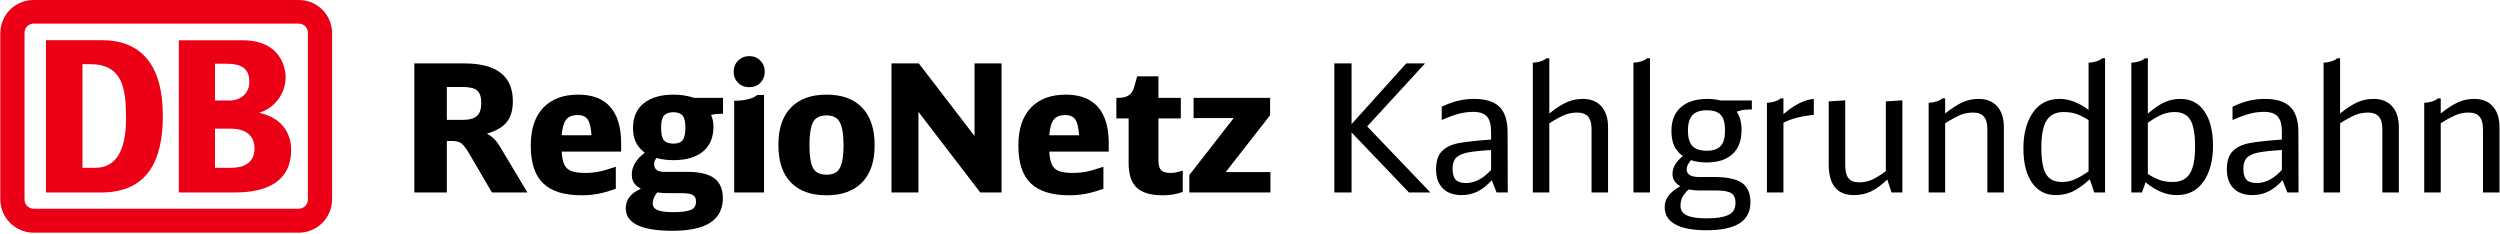 <svg xmlns="http://www.w3.org/2000/svg" viewBox="0 0 1507 141">
    <g transform="translate(0 0)">
        
      <path d="M180.188 0H20.288C17.653 -0.013 15.042 0.496 12.604 1.497C10.166 2.498 7.949 3.971 6.081 5.833C4.214 7.695 2.731 9.909 1.72 12.346C0.709 14.784 0.188 17.397 0.188 20.037V120.221C0.215 125.544 2.344 130.641 6.111 134.395C9.877 138.15 14.975 140.258 20.288 140.258H180.188C185.509 140.231 190.602 138.093 194.351 134.31C198.1 130.528 200.199 125.411 200.188 120.081V20.037C200.188 14.723 198.081 9.627 194.33 5.869C190.58 2.111 185.493 0 180.188 0ZM185.588 120.081C185.615 120.814 185.496 121.545 185.238 122.231C184.98 122.917 184.588 123.545 184.086 124.079C183.583 124.612 182.98 125.04 182.311 125.337C181.642 125.635 180.92 125.796 180.188 125.811H20.288C19.548 125.809 18.816 125.658 18.135 125.366C17.454 125.075 16.839 124.649 16.326 124.114C15.812 123.58 15.412 122.947 15.148 122.254C14.884 121.561 14.761 120.822 14.788 120.081V20.037C14.75 19.289 14.864 18.541 15.123 17.839C15.383 17.137 15.781 16.495 16.296 15.951C16.81 15.408 17.429 14.975 18.115 14.678C18.802 14.382 19.541 14.228 20.288 14.226H180.188C180.927 14.242 181.655 14.405 182.33 14.708C183.005 15.01 183.612 15.445 184.115 15.987C184.619 16.529 185.009 17.167 185.262 17.862C185.515 18.558 185.626 19.298 185.588 20.037V120.081Z" fill="#EC0016"></path>
      <path d="M61.353 116.034H27.713V24.226H61.353C85.053 24.226 98.153 39.093 98.153 69.709C98.193 96.278 89.293 115.814 61.353 116.034ZM75.973 71.613C75.973 53.119 73.973 38.672 54.173 38.672H49.713V101.147H57.533C69.193 101.147 75.973 91.81 75.973 71.613Z" fill="#EC0016"></path>
      <path d="M156.194 68.004C160.786 66.613 164.815 63.789 167.693 59.943C170.571 56.097 172.148 51.431 172.194 46.625C172.194 44.722 171.814 24.264 146.034 24.264H107.794V116.033H140.194C148.774 116.033 175.514 116.033 175.514 90.225C175.514 83.773 172.874 71.631 156.194 68.004ZM129.594 38.41H136.514C146.374 38.41 150.294 41.856 150.294 49.47C150.294 55.481 145.974 60.571 138.294 60.571H129.594V38.41ZM138.614 101.145H129.594V77.562H139.214C150.634 77.562 153.434 84.234 153.434 89.364C153.434 101.145 142.194 101.145 138.614 101.145Z" fill="#EC0016"></path>
    </g>
<path d="M0 0L0-77.79L29.96-77.79Q59.38-77.79 59.38-55.00L59.38-55.00Q59.38-47.08 55.80-42.53Q52.22-37.98 43.76-35.42L43.76-35.42Q46.22-34.13 48.15-32.21Q50.08-30.28 51.89-27.18L51.89-27.18L68.16 0L46.76 0L33.06-23.43Q30.28-28.14 28.35-29.59Q26.43-31.03 22.79-31.03L22.79-31.03L19.58-31.03L19.58 0L0 0ZM19.58-43.76L29.32-43.76Q35.31-43.76 37.82-46.17Q40.34-48.58 40.34-53.82L40.34-53.82Q40.34-59.28 37.93-61.42Q35.52-63.56 29.32-63.56L29.32-63.56L19.58-63.56L19.58-43.76Z" fill="#0000000" transform="translate(249.764 116.008)"></path>
<path d="M100.90 1.71Q85.07 1.71 77.63-5.51Q70.19-12.73 70.19-28.03L70.19-28.03L70.19-28.46Q70.19-43.12 77.68-51.04Q85.17-58.96 98.76-58.96L98.76-58.96Q111.60-58.96 118.13-51.52Q124.66-44.08 124.66-29.64L124.66-29.64L124.66-24.61L88.81-24.61Q89.13-19.47 90.42-16.75Q91.70-14.02 94.64-12.89Q97.58-11.77 102.93-11.77L102.93-11.77Q107.54-11.77 111.44-12.57Q115.35-13.38 121.45-15.52L121.45-15.52L121.45-2.25Q115.99-0.21 111.12 0.75Q106.25 1.71 100.90 1.71L100.90 1.71ZM88.81-34.45L106.79-34.45Q106.36-41.20 104.54-43.92Q102.72-46.65 98.44-46.65L98.44-46.65Q93.63-46.65 91.49-43.87Q89.35-41.09 88.81-34.45L88.81-34.45Z" fill="#0000000" transform="translate(249.764 116.008)"></path>
<path d="M155.69 23.11Q127.44 23.11 127.44 9.52L127.44 9.52Q127.44 5.88 129.52 2.94Q131.61 0 136.53-2.25L136.53-2.25Q133.64-3.85 132.36-5.83Q131.08-7.81 131.08-10.81L131.08-10.81Q131.08-17.98 138.89-23.97L138.89-23.97Q135.14-26.86 133.48-30.39Q131.82-33.92 131.82-38.84L131.82-38.84Q131.82-48.47 138.24-53.71Q144.66-58.96 156.33-58.96L156.33-58.96Q162.75-58.96 168.63-57.03L168.63-57.03L186.07-57.03L186.07-47.40L184.25-47.40Q181.47-47.40 178.90-46.76L178.90-46.76Q179.65-44.83 179.97-43.28Q180.30-41.73 180.30-39.59L180.30-39.59Q180.30-29.96 174.04-24.72Q167.78-19.47 156.22-19.47L156.22-19.47Q150.76-19.47 145.95-20.76L145.95-20.76Q144.56-19.05 144.56-17.01L144.56-17.01Q144.56-12.41 150.55-12.41L150.55-12.41L164.57-12.41Q175.59-12.41 180.78-8.56Q185.97-4.71 185.97 3.42L185.97 3.42Q185.97 13.27 178.42 18.19Q170.88 23.11 155.69 23.11L155.69 23.11ZM156.22-29.43Q160.18-29.43 161.78-31.62Q163.39-33.81 163.39-39.05L163.39-39.05Q163.39-44.19 161.73-46.28Q160.07-48.36 156.11-48.36L156.11-48.36Q152.15-48.36 150.44-46.22Q148.73-44.08 148.73-39.05L148.73-39.05Q148.73-33.70 150.39-31.56Q152.05-29.43 156.22-29.43L156.22-29.43ZM143.70 6.53Q143.70 9.42 146.59 10.65Q149.48 11.88 156.11 11.88L156.11 11.88Q163.18 11.88 166.49 10.59Q169.81 9.31 169.81 5.46L169.81 5.46Q169.81 2.67 167.88 1.55Q165.96 0.43 161.14 0.43L161.14 0.43L153.55 0.43Q149.80 0.43 146.38 0L146.38 0Q143.70 3.42 143.70 6.53L143.70 6.53Z" fill="#0000000" transform="translate(249.764 116.008)"></path>
<path d="M192.81-55.21Q203.19-55.53 206.62-58.74L206.62-58.74L210.79-58.74L210.79 0L192.81 0L192.81-55.21ZM201.91-63.45Q197.74-63.45 195.11-66.13Q192.49-68.80 192.49-72.87L192.49-72.87Q192.49-76.83 195.22-79.50Q197.95-82.18 201.91-82.18L201.91-82.18Q205.87-82.18 208.54-79.50Q211.22-76.83 211.22-72.76L211.22-72.76Q211.22-68.80 208.60-66.13Q205.97-63.45 201.91-63.45L201.91-63.45Z" fill="#0000000" transform="translate(249.764 116.008)"></path>
<path d="M248.45 1.71Q234.44 1.71 226.95-6.05Q219.46-13.80 219.46-28.57L219.46-28.57L219.46-28.89Q219.46-43.34 227.00-51.15Q234.54-58.96 248.45-58.96L248.45-58.96Q262.47-58.96 269.96-51.09Q277.45-43.23 277.45-28.68L277.45-28.68L277.45-28.25Q277.45-13.80 269.91-6.05Q262.36 1.71 248.45 1.71L248.45 1.71ZM248.56-10.70Q254.55-10.70 256.64-15.03Q258.73-19.37 258.73-28.46L258.73-28.46L258.73-28.68Q258.73-37.77 256.59-42.10Q254.45-46.44 248.56-46.44L248.56-46.44Q242.35-46.44 240.27-42.21Q238.18-37.98 238.18-28.68L238.18-28.68L238.18-28.46Q238.18-18.94 240.27-14.82Q242.35-10.70 248.56-10.70L248.56-10.70Z" fill="#0000000" transform="translate(249.764 116.008)"></path>
<path d="M287.62 0L287.62-77.79L304.09-77.79L337.69-34.03L337.69-77.79L353.96-77.79L353.96 0L341.12 0L303.88-48.58L303.88 0L287.62 0Z" fill="#0000000" transform="translate(249.764 116.008)"></path>
<path d="M394.83 1.71Q378.99 1.71 371.56-5.51Q364.12-12.73 364.12-28.03L364.12-28.03L364.12-28.46Q364.12-43.12 371.61-51.04Q379.10-58.96 392.69-58.96L392.69-58.96Q405.53-58.96 412.06-51.52Q418.58-44.08 418.58-29.64L418.58-29.64L418.58-24.61L382.74-24.61Q383.06-19.47 384.34-16.75Q385.63-14.02 388.57-12.89Q391.51-11.77 396.86-11.77L396.86-11.77Q401.46-11.77 405.37-12.57Q409.27-13.38 415.37-15.52L415.37-15.52L415.37-2.25Q409.92-0.21 405.05 0.75Q400.18 1.71 394.83 1.71L394.83 1.71ZM382.74-34.45L400.71-34.45Q400.29-41.20 398.47-43.92Q396.65-46.65 392.37-46.65L392.37-46.65Q387.55-46.65 385.41-43.87Q383.27-41.09 382.74-34.45L382.74-34.45Z" fill="#0000000" transform="translate(249.764 116.008)"></path>
<path d="M451.11 1.71Q440.30 1.71 435.44-2.89Q430.57-7.49 430.57-17.66L430.57-17.66L430.57-44.62L423.18-44.62L423.18-57.03L424.36-57.03Q428.53-57.03 430.78-58.64Q433.03-60.24 433.99-63.77L433.99-63.77L435.70-69.98L448.54-69.98L448.54-57.03L462.03-57.03L462.03-44.62L448.54-44.62L448.54-19.37Q448.54-15.09 450.15-13.43Q451.75-11.77 455.82-11.77L455.82-11.77Q457.64-11.77 458.98-12.04Q460.31-12.30 463.20-13.16L463.20-13.16L463.20-0.32Q457.85 1.71 451.11 1.71L451.11 1.71Z" fill="#0000000" transform="translate(249.764 116.008)"></path>
<path d="M467.16 0L467.16-10.49L493.91-44.83L469.73-44.83L469.73-57.03L515.85-57.03L515.85-46.55L489.10-12.30L516.06-12.30L516.06 0L467.16 0Z" fill="#0000000" transform="translate(249.764 116.008)"></path>
<path d="M44.94 0L10.38-36.17L10.38 0L0 0L0-77.79L10.38-77.79L10.38-41.20L43.34-77.79L54.68-77.79L19.79-39.80L57.89 0L44.94 0Z" fill="#0000000" transform="translate(804.345 116.008)"></path>
<path d="M97.80 0L94.91-7.38Q90.63-2.67 86.24-0.54Q81.86 1.60 76.72 1.60L76.72 1.60Q69.44 1.60 65.38-2.46Q61.31-6.53 61.31-13.91L61.31-13.91Q61.31-21.40 64.95-24.98Q68.59-28.57 75.01-29.75Q81.43-30.92 94.48-31.89L94.48-31.89L94.48-36.49Q94.48-43.01 91.97-45.80Q89.45-48.58 83.67-48.58L83.67-48.58Q79.39-48.58 75.06-47.45Q70.73-46.33 64.73-43.66L64.73-43.66L64.73-51.68Q69.87-54.14 74.53-55.27Q79.18-56.39 84.21-56.39L84.21-56.39Q94.69-56.39 99.56-51.57Q104.43-46.76 104.43-36.38L104.43-36.38L104.54 0L97.80 0ZM71.26-14.34Q71.26-9.74 73.13-7.70Q75.01-5.67 79.29-5.67L79.29-5.67Q87.31-5.67 94.48-13.59L94.48-13.59L94.48-25.57Q84.96-25.04 80.14-24.02Q75.33-23.00 73.30-20.81Q71.26-18.62 71.26-14.34L71.26-14.34Z" fill="#0000000" transform="translate(804.345 116.008)"></path>
<path d="M119.63-78.22Q122.09-78.32 124.33-79.02Q126.58-79.72 127.87-80.89L127.87-80.89L129.58-80.89L129.58-47.62Q135.78-52.54 140.22-54.46Q144.66-56.39 149.80-56.39L149.80-56.39Q156.97-56.39 160.98-51.89Q164.99-47.40 164.99-39.27L164.99-39.27L164.99 0L155.04 0L155.04-38.52Q155.04-48.15 146.48-48.15L146.48-48.15Q142.63-48.15 139.31-46.92Q136.00-45.69 129.58-41.73L129.58-41.73L129.58 0L119.63 0L119.63-78.22Z" fill="#0000000" transform="translate(804.345 116.008)"></path>
<path d="M180.29-78.22Q182.86-78.32 185.16-79.07Q187.46-79.82 188.53-80.89L188.53-80.89L190.25-80.89L190.25 0L180.29 0L180.29-78.22Z" fill="#0000000" transform="translate(804.345 116.008)"></path>
<path d="M224.27 22.79Q211.97 22.79 205.55 19.26Q199.13 15.73 199.13 8.99L199.13 8.99Q199.13 5.24 201.27 2.19Q203.41-0.86 208.54-3.75L208.54-3.75Q203.83-6.42 203.83-11.13L203.83-11.13Q203.83-13.91 205.23-16.48Q206.62-19.05 210.04-21.93L210.04-21.93Q206.40-24.61 204.80-28.25Q203.19-31.89 203.19-37.13L203.19-37.13Q203.19-46.33 208.86-51.36Q214.53-56.39 224.81-56.39L224.81-56.39Q228.98-56.39 232.94-55.43L232.94-55.43L251.66-55.43L251.66-49.97L249.63-49.97Q245.89-49.97 242.57-48.69L242.57-48.69Q244.07-46.33 244.76-43.66Q245.46-40.98 245.46-37.56L245.46-37.56Q245.46-28.14 240.00-23.11Q234.54-18.08 224.38-18.08L224.38-18.08Q219.03-18.08 214.96-19.47L214.96-19.47Q213.47-17.66 212.93-16.42Q212.39-15.19 212.39-13.91L212.39-13.91Q212.39-9.31 219.88-9.31L219.88-9.31L228.87-9.31Q240.54-9.31 245.67-5.78Q250.81-2.25 250.81 5.88L250.81 5.88Q250.81 14.45 244.23 18.62Q237.65 22.79 224.27 22.79L224.27 22.79ZM224.49-25.14Q230.26-25.14 232.89-28.03Q235.51-30.92 235.51-37.34L235.51-37.34Q235.51-43.87 232.99-46.71Q230.48-49.54 224.49-49.54L224.49-49.54Q218.60-49.54 215.87-46.60Q213.14-43.66 213.14-37.24L213.14-37.24Q213.14-30.92 215.82-28.03Q218.49-25.14 224.49-25.14L224.49-25.14ZM208.65 8.03Q208.65 11.98 212.45 13.80Q216.25 15.62 224.59 15.62L224.59 15.62Q233.15 15.62 237.49 13.59Q241.82 11.56 241.82 6.21L241.82 6.21Q241.82 2.14 239.31 0.48Q236.79-1.18 230.48-1.18L230.48-1.18L220.21-1.18Q216.78-1.18 213.57-1.82L213.57-1.82Q210.79 0.75 209.72 3.00Q208.65 5.24 208.65 8.03L208.65 8.03Z" fill="#0000000" transform="translate(804.345 116.008)"></path>
<path d="M260.76-54.03Q263.22-54.14 265.47-54.84Q267.71-55.53 269.00-56.71L269.00-56.71L270.71-56.71L270.71-47.19Q280.45-55.64 289.01-56.39L289.01-56.39L289.01-46.76Q277.88-45.69 270.71-42.05L270.71-42.05L270.71 0L260.76 0L260.76-54.03Z" fill="#0000000" transform="translate(804.345 116.008)"></path>
<path d="M313.19 1.60Q298.00 1.60 298.00-17.01L298.00-17.01L298.00-54.89L307.95-55.53L307.95-16.80Q307.95-11.02 309.93-8.56Q311.90-6.10 316.40-6.10L316.40-6.10Q320.36-6.10 323.78-7.54Q327.21-8.99 332.45-12.84L332.45-12.84L332.45-54.89L342.40-55.53L342.40 0L335.87 0L333.31-7.81Q327.95-2.67 323.35-0.54Q318.75 1.60 313.19 1.60L313.19 1.60Z" fill="#0000000" transform="translate(804.345 116.008)"></path>
<path d="M358.24-54.03Q360.70-54.14 362.94-54.84Q365.19-55.53 366.48-56.71L366.48-56.71L368.19-56.71L368.19-47.62Q374.29-52.43 378.78-54.41Q383.27-56.39 388.41-56.39L388.41-56.39Q395.58-56.39 399.59-51.89Q403.60-47.40 403.60-39.27L403.60-39.27L403.60 0L393.65 0L393.65-37.88Q393.65-43.23 391.57-45.69Q389.48-48.15 385.09-48.15L385.09-48.15Q381.24-48.15 377.92-46.92Q374.61-45.69 368.19-41.73L368.19-41.73L368.19 0L358.24 0L358.24-54.03Z" fill="#0000000" transform="translate(804.345 116.008)"></path>
<path d="M434.95 1.60Q425.75 1.60 420.56-5.83Q415.37-13.27 415.37-26.54L415.37-26.54L415.37-26.64Q415.37-39.80 421.05-48.10Q426.72-56.39 437.20-56.39L437.20-56.39Q445.76-56.39 454.64-49.76L454.64-49.76L454.64-78.22Q457.10-78.32 459.35-79.02Q461.60-79.72 462.88-80.89L462.88-80.89L464.59-80.89L464.59 0L458.07 0L455.39-7.92Q449.40-2.57 444.85-0.48Q440.31 1.60 434.95 1.60L434.95 1.60ZM438.49-6.31Q442.34-6.31 445.76-7.65Q449.19-8.99 454.64-12.73L454.64-12.73L454.64-43.66Q450.15-46.44 446.94-47.45Q443.73-48.47 439.66-48.47L439.66-48.47Q432.49-48.47 429.34-43.39Q426.18-38.31 426.18-27.07L426.18-27.07L426.18-26.96Q426.18-15.73 429.02-11.02Q431.85-6.31 438.49-6.31L438.49-6.31Z" fill="#0000000" transform="translate(804.345 116.008)"></path>
<path d="M507.82 1.60Q503.11 1.60 498.51-0.27Q493.91-2.14 488.99-6.10L488.99-6.10L486.85 0L480.43 0L480.43-78.22Q482.89-78.32 485.14-79.02Q487.38-79.72 488.67-80.89L488.67-80.89L490.38-80.89L490.38-47.51Q496.05-52.43 500.49-54.41Q504.93-56.39 510.07-56.39L510.07-56.39Q519.27-56.39 524.46-48.90Q529.65-41.41 529.65-28.14L529.65-28.14L529.65-28.03Q529.65-14.87 523.98-6.63Q518.31 1.60 507.82 1.60L507.82 1.60ZM505.36-6.31Q512.53-6.31 515.69-11.34Q518.84-16.37 518.84-27.61L518.84-27.61L518.84-27.71Q518.84-38.95 516.01-43.71Q513.17-48.47 506.54-48.47L506.54-48.47Q502.79-48.47 499.32-47.13Q495.84-45.80 490.38-42.05L490.38-42.05L490.38-11.13Q494.88-8.35 498.08-7.33Q501.29-6.31 505.36-6.31L505.36-6.31Z" fill="#0000000" transform="translate(804.345 116.008)"></path>
<path d="M574.48 0L571.59-7.38Q567.31-2.67 562.93-0.54Q558.54 1.60 553.40 1.60L553.40 1.60Q546.13 1.60 542.06-2.46Q538.00-6.53 538.00-13.91L538.00-13.91Q538.00-21.40 541.63-24.98Q545.27-28.57 551.69-29.75Q558.11-30.92 571.17-31.89L571.17-31.89L571.17-36.49Q571.17-43.01 568.65-45.80Q566.14-48.58 560.36-48.58L560.36-48.58Q556.08-48.58 551.75-47.45Q547.41-46.33 541.42-43.66L541.42-43.66L541.42-51.68Q546.56-54.14 551.21-55.27Q555.87-56.39 560.89-56.39L560.89-56.39Q571.38-56.39 576.25-51.57Q581.12-46.76 581.12-36.38L581.12-36.38L581.22 0L574.48 0ZM547.95-14.34Q547.95-9.74 549.82-7.70Q551.69-5.67 555.97-5.67L555.97-5.67Q564.00-5.67 571.17-13.59L571.17-13.59L571.17-25.57Q561.64-25.04 556.83-24.02Q552.01-23.00 549.98-20.81Q547.95-18.62 547.95-14.34L547.95-14.34Z" fill="#0000000" transform="translate(804.345 116.008)"></path>
<path d="M596.31-78.22Q598.77-78.32 601.02-79.02Q603.27-79.72 604.55-80.89L604.55-80.89L606.26-80.89L606.26-47.62Q612.47-52.54 616.91-54.46Q621.35-56.39 626.48-56.39L626.48-56.39Q633.65-56.39 637.67-51.89Q641.68-47.40 641.68-39.27L641.68-39.27L641.68 0L631.73 0L631.73-38.52Q631.73-48.15 623.17-48.15L623.17-48.15Q619.32-48.15 616.00-46.92Q612.68-45.69 606.26-41.73L606.26-41.73L606.26 0L596.31 0L596.31-78.22Z" fill="#0000000" transform="translate(804.345 116.008)"></path>
<path d="M656.98-54.03Q659.44-54.14 661.69-54.84Q663.93-55.53 665.22-56.71L665.22-56.71L666.93-56.71L666.93-47.62Q673.03-52.43 677.52-54.41Q682.02-56.39 687.15-56.39L687.15-56.39Q694.32-56.39 698.34-51.89Q702.35-47.40 702.35-39.27L702.35-39.27L702.35 0L692.40 0L692.40-37.88Q692.40-43.23 690.31-45.69Q688.22-48.15 683.84-48.15L683.84-48.15Q679.98-48.15 676.67-46.92Q673.35-45.69 666.93-41.73L666.93-41.73L666.93 0L656.98 0L656.98-54.03Z" fill="#0000000" transform="translate(804.345 116.008)"></path>
  </svg>